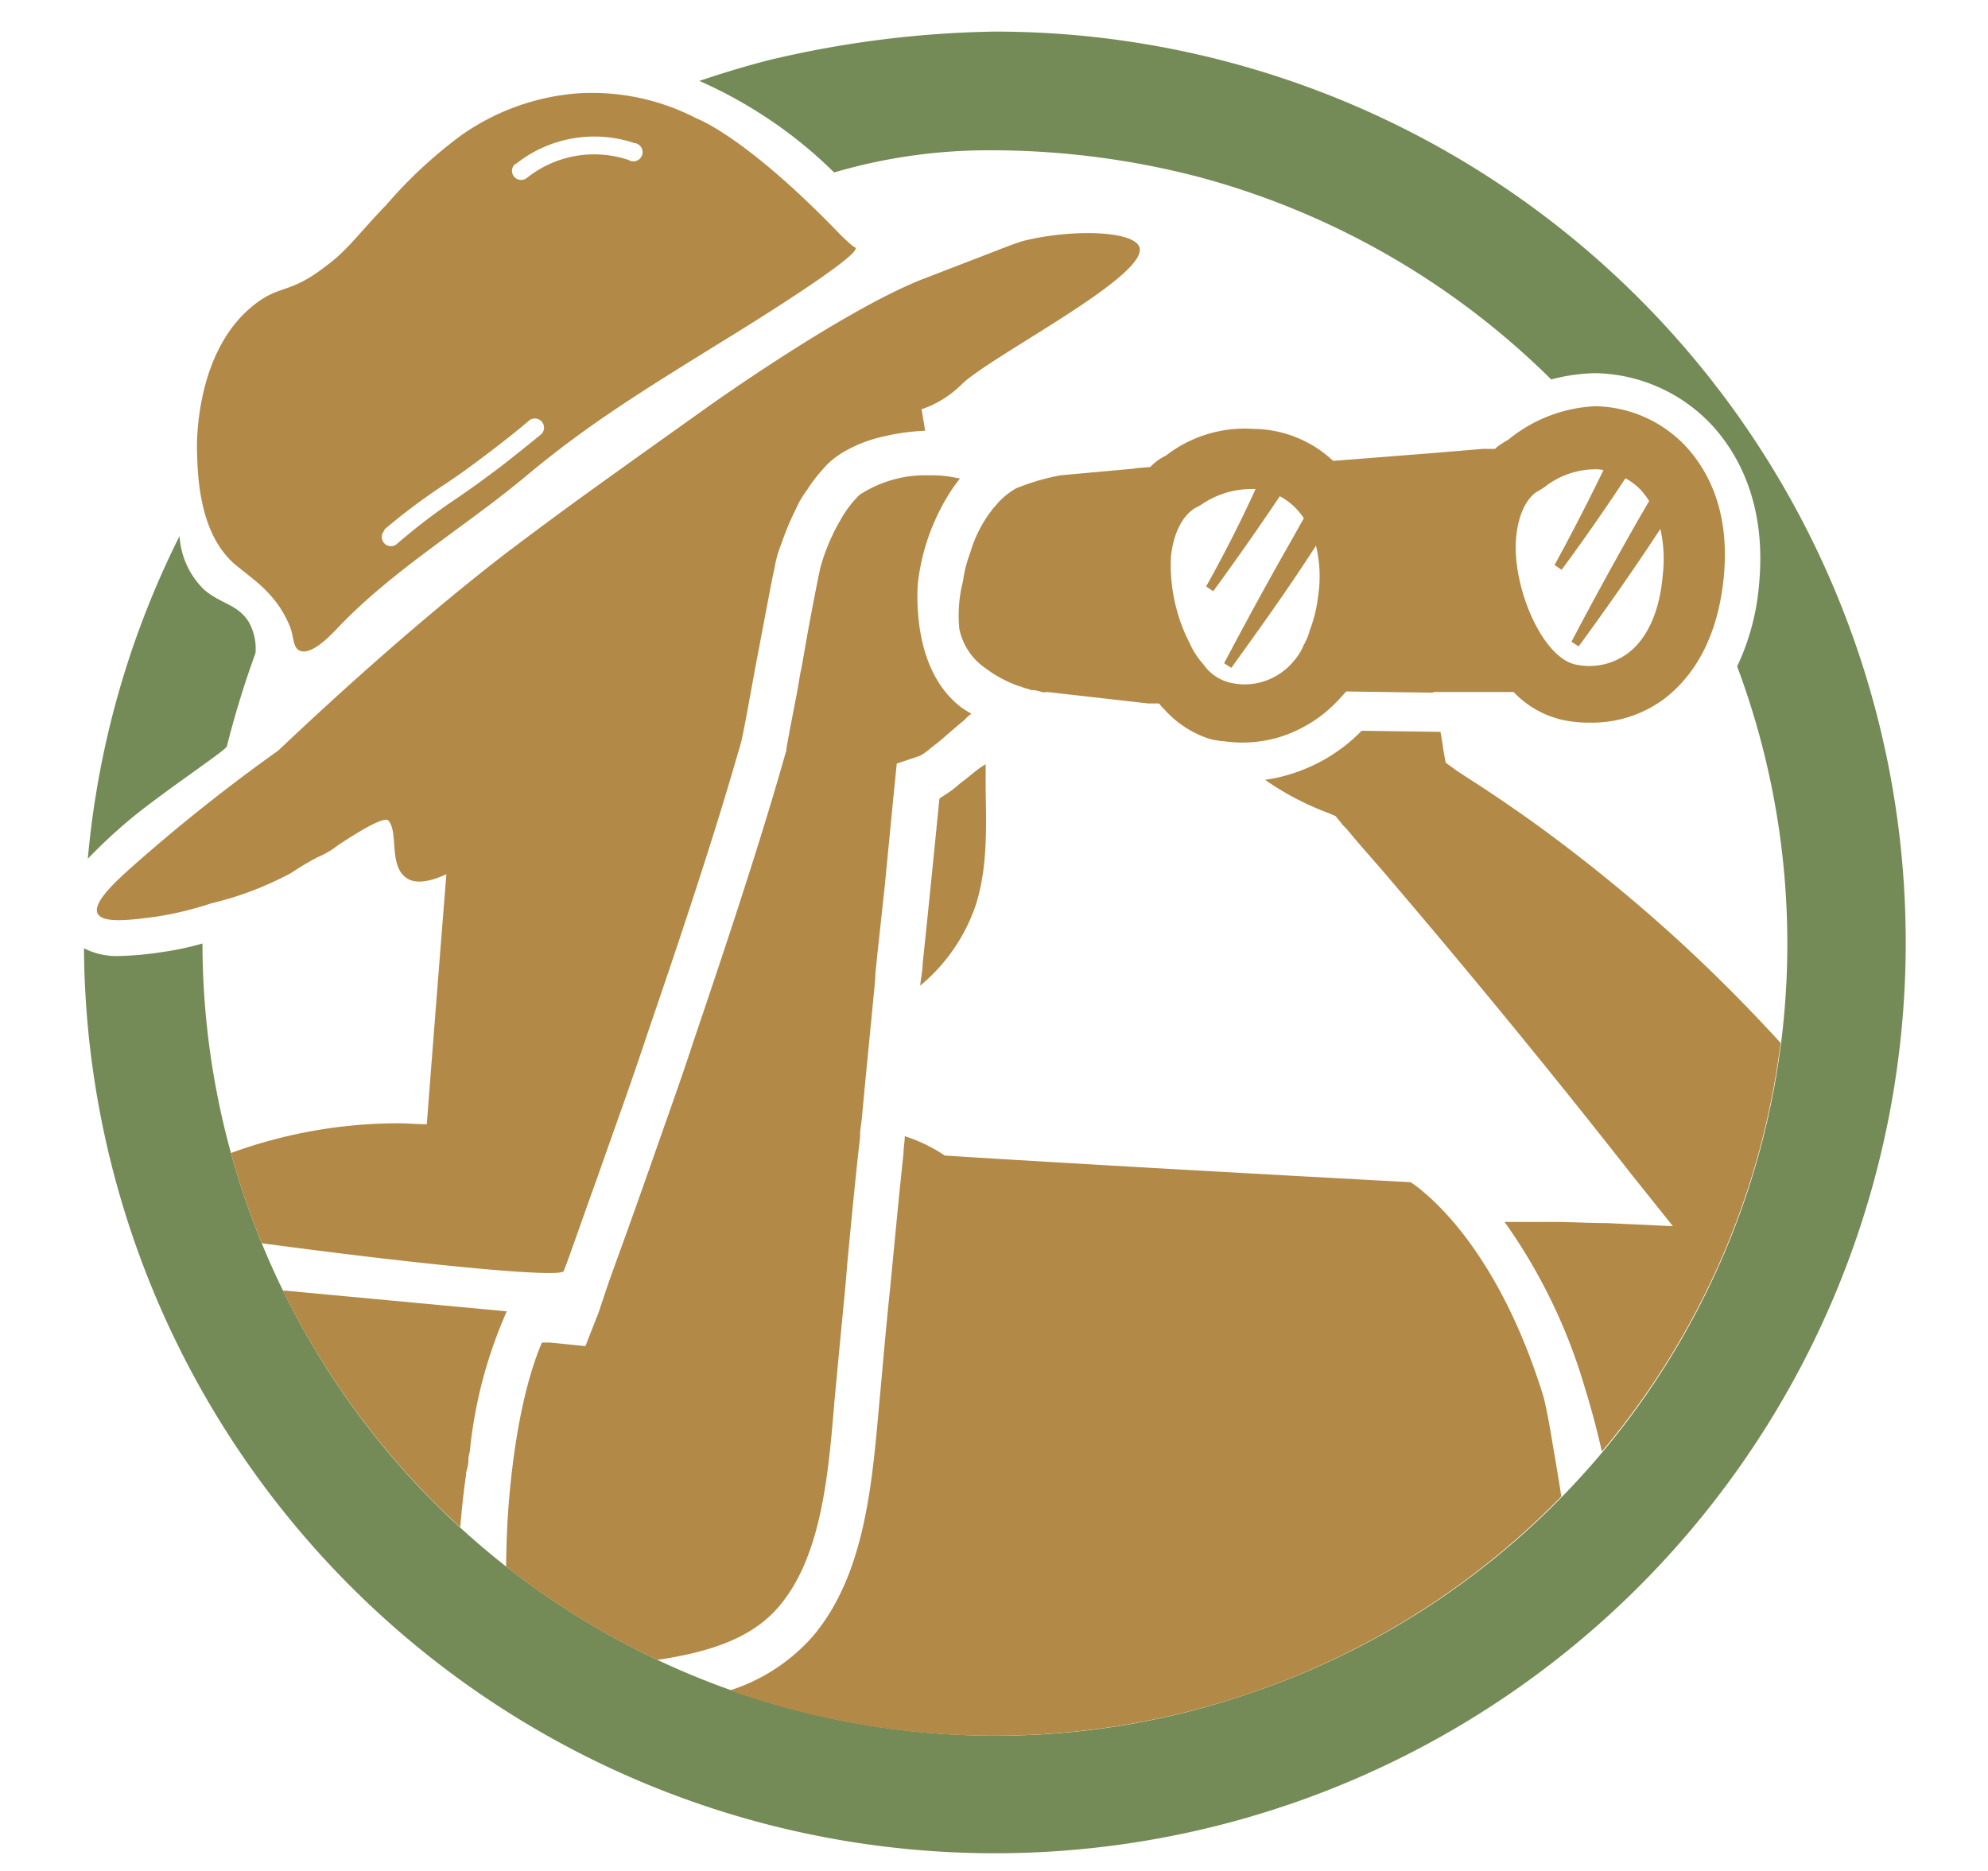 <?xml version="1.0" encoding="UTF-8"?>
<svg xmlns="http://www.w3.org/2000/svg" width="5.26cm" height="4.95cm" viewBox="0 0 149.11 140.36">
  <path d="M17,56a71.13,71.13,0,0,1,2.15-7,4.07,4.07,0,0,0-.5-2.32c-.82-1.35-2.16-1.38-3.38-2.46a6.13,6.13,0,0,1-1.82-4A67.36,67.36,0,0,0,6.57,64.43a39.1,39.1,0,0,1,3.32-3.08C12.34,59.34,17,56.24,17,56Z" fill="#748b57"></path>
  <path d="M74.63,2.37a77.94,77.94,0,0,0-17,2.15c-2.13.55-3.9,1.12-5.18,1.55a34.06,34.06,0,0,1,5,2.73,33.34,33.34,0,0,1,5.11,4.14,41,41,0,0,1,12.1-1.66H75a61.64,61.64,0,0,1,15.15,2.06,59.44,59.44,0,0,1,26.21,15.13,13.91,13.91,0,0,1,3.2-.47h.19a12.28,12.28,0,0,1,8.66,3.89c1.94,2.11,4.13,5.9,3.54,12A17.76,17.76,0,0,1,130.31,50a59.38,59.38,0,0,1-36.42,77,58.58,58.58,0,0,1-19.26,3.23A59.53,59.53,0,0,1,15.17,70.79a22.58,22.58,0,0,1-3.13.66,25.09,25.09,0,0,1-3.14.28,5.38,5.38,0,0,1-2.62-.58A68.34,68.34,0,1,0,74.63,2.37Z" fill="#748b57"></path>
  <path d="M72.58,58.34l-.58.45a8.76,8.76,0,0,1-1.36,1s-.13.09-.18.14c-.4,4-.81,8.16-1.26,12.4,0,.54-.14,1.08-.18,1.62a13.43,13.43,0,0,0,4.15-6c.9-2.75.81-5.82.76-8.61,0-.68,0-1.36,0-2C73.44,57.62,73,58,72.58,58.34Z" fill="#b28946"></path>
  <path d="M85.08,35.16l-5.51.5a16.47,16.47,0,0,0-3.15.9l0,0a1.47,1.47,0,0,0-.45.23,5.34,5.34,0,0,0-1.35,1.22,1.38,1.38,0,0,0-.23.27,9.58,9.58,0,0,0-1.62,3.2,9.39,9.39,0,0,0-.54,2.12,10.38,10.38,0,0,0-.28,3.56,4.72,4.72,0,0,0,2,3,9.17,9.17,0,0,0,2.57,1.35h.05a2.73,2.73,0,0,0,.36.14c.13,0,.27.09.45.13h.22c.18.05.41.09.54.14s.27,0,.41,0l6,.68,1.58.18.4,0,.41,0a3.64,3.64,0,0,0,.4.45,7.68,7.68,0,0,0,2.4,1.81h0a6.41,6.41,0,0,0,1.34.49h.1a2.89,2.89,0,0,0,.59.08l0,0a9.72,9.72,0,0,0,4.12-.28,10.17,10.17,0,0,0,4.68-3l.41-.45,6.52.09a.43.43,0,0,0,0-.05h3.79l1.71,0h.54a7.26,7.26,0,0,0,3.79,2.12,9.57,9.57,0,0,0,2,.18,9.1,9.1,0,0,0,5.46-1.75c1.8-1.36,4-4,4.51-9.12s-1.27-8.16-2.85-9.87a9.52,9.52,0,0,0-6.81-3A11.09,11.09,0,0,0,113.13,33a6.11,6.11,0,0,0-.95.63c0,.05,0,.05,0,.05h-.36l-.59,0-4.33.36-6.9.54A8.85,8.85,0,0,0,94,32.18a9.62,9.62,0,0,0-6.54,2,4,4,0,0,0-1.18.86l-1.12.09Zm28.64,5.28c.22-2.75,1.48-3.52,1.62-3.57l.5-.31a6.21,6.21,0,0,1,3.87-1.35,3,3,0,0,1,.57.06c-1.15,2.38-2.57,5.13-3.67,7.12l.53.36c1.42-1.91,3.29-4.58,4.79-6.87a4.93,4.93,0,0,1,1.17.9,7.11,7.11,0,0,1,.61.81L123,38.81c-1.72,3-3.53,6.31-5.12,9.34l.54.35c2.08-2.85,4.17-5.82,6.13-8.82a10.4,10.4,0,0,1,.18,3.46c-.23,2.75-1.18,4.83-2.67,5.91a4.86,4.86,0,0,1-3.87.81C115.65,49.32,113.44,44,113.72,40.44ZM87.83,41.75c.31-2.76,1.62-3.48,1.71-3.57l.5-.27a6.68,6.68,0,0,1,3.88-1.22h0a2,2,0,0,1,.26,0C93.07,39.15,91.6,42,90.47,44l.53.36c1.47-2,3.44-4.8,5-7.13a5,5,0,0,1,1.38,1.1,6.57,6.57,0,0,1,.42.55l-.86,1.54c-1.72,3-3.52,6.31-5.12,9.34l.54.35c2.16-3,4.32-6,6.35-9.17a9.76,9.76,0,0,1,.16,3.8,10.4,10.4,0,0,1-.63,2.57,4,4,0,0,1-.45,1.08,4,4,0,0,1-.68,1.13,4.63,4.63,0,0,1-1.08,1,4.71,4.71,0,0,1-3.88.67,3.42,3.42,0,0,1-1.89-1.35,6.38,6.38,0,0,1-.73-1c-.18-.31-.36-.72-.54-1.08A12.91,12.91,0,0,1,87.83,41.75Z" fill="#b28946"></path>
  <path d="M125.62,70.3A123.3,123.3,0,0,0,115.43,62c-1.62-1.17-3.38-2.39-5.5-3.74l-.68-.45-.81-.59-.18-1c-.05-.44-.13-.88-.21-1.31l-5.91-.08a12.63,12.63,0,0,1-5.5,3.3,11.45,11.45,0,0,1-1.75.38A21.37,21.37,0,0,0,99.64,61l.54.23.41.5a1.38,1.38,0,0,0,.23.27l.18.18.45.54c.94,1.13,1.94,2.21,2.88,3.34,6.23,7.3,12.32,14.74,18.09,22.1L125.49,92l-4.92-.23c-1.35,0-2.75-.09-4.1-.09-1.13,0-2.21,0-3.3,0h-.31a41.55,41.55,0,0,1,6,12.36q.78,2.53,1.3,4.87a59.21,59.21,0,0,0,13.41-30.66C131.06,75.5,128.41,72.84,125.62,70.3Z" fill="#b28946"></path>
  <path d="M115.74,104.66c-2.88-9.24-7-13.57-8.93-15.2a8.75,8.75,0,0,0-1-.76s-22.1-1.18-34.95-2a11.63,11.63,0,0,0-3-1.45c0,.41-.09.82-.09,1.22-.36,3.38-.68,6.81-1,10.11-.27,2.57-.5,5.14-.72,7.62-.59,6.18-.91,13.71-5.14,18.63a13.92,13.92,0,0,1-6.17,4,59.44,59.44,0,0,0,62.38-14.55c-.27-1.73-.51-3.1-.69-4.16C116,105.48,115.74,104.66,115.74,104.66Z" fill="#b28946"></path>
  <path d="M38,98.39h0L21.2,96.82a59.75,59.75,0,0,0,13.31,17.77c.11-1.3.24-2.6.43-3.9,0-.28.12-.55.16-.82s0-.54.09-.79c0-.09.05-.18.05-.31A34.23,34.23,0,0,1,38,98.39Z" fill="#b28946"></path>
  <path d="M58.37,120.59c3.21-3.7,3.75-9.84,4.2-15.29l.13-1.4.18-1.9c.18-1.94.37-3.83.55-5.77l.13-1.58c.27-2.8.54-5.68.86-8.57l.09-.77v-.4l.13-1c.32-3.52.68-7,1-10.42,0-.49.09-1.08.14-1.67l.58-5.36.68-7,.22-2.17,1.76-.59a5.43,5.43,0,0,0,.86-.63c.14-.09.27-.22.41-.31.54-.45.9-.77,1.26-1.08s.59-.5.81-.68a2.37,2.37,0,0,1,.5-.45A7.83,7.83,0,0,1,72,53c-3.27-2.6-3.25-7.47-3.17-9.11a16.06,16.06,0,0,1,2.76-7.45l.41-.54-.72-.13A8.82,8.82,0,0,0,70,35.66h-.5a9,9,0,0,0-5.05,1.48A8.51,8.51,0,0,0,63,39.08a15,15,0,0,0-1.44,3.39c-.14.54-.59,2.88-1,5.09l-.45,2.57c-.14.59-.18,1-.27,1.49-.27,1.45-.59,3-.86,4.56l0,.13-.05.14c-2.07,7.35-5,16-7,21.92-.72,2.21-1.48,4.33-2.16,6.27-1.4,4-2.62,7.44-3.43,9.65l-.31.86-.36,1c-.1.32-.19.55-.23.68l-.27.81-.27.81L43.9,101l-2.66-.27H41c-.14,0-.23,0-.36,0-.86,2-1.9,5.55-2.44,11.46-.16,1.79-.23,3.57-.25,5.35a59.17,59.17,0,0,0,11.35,7C52.9,124,56.26,123.05,58.37,120.59Z" fill="#b28946"></path>
  <path d="M42.27,95.37s.22-.55.5-1.34h0l1.42-4c.2-.55.4-1.12.62-1.72.5-1.44,1.06-3,1.66-4.71.72-2,1.44-4.11,2.16-6.27,2.26-6.6,4.7-13.88,6.55-20.26.15-.51.3-1,.44-1.53.32-1.53.59-3.07.86-4.55.09-.45.18-1,.27-1.45.48-2.51.89-4.71,1.18-6.18.06-.3.12-.56.17-.79a7.87,7.87,0,0,1,.23-1c.1-.34.25-.7.37-1.05a19.91,19.91,0,0,1,.88-2.1c.17-.35.32-.7.51-1a7.92,7.92,0,0,1,.47-.71,11,11,0,0,1,1-1.33c.19-.21.37-.43.57-.62a6.05,6.05,0,0,1,.68-.55,5.73,5.73,0,0,1,.79-.48,9.91,9.91,0,0,1,1.79-.75c.31-.1.64-.18,1-.26a16.14,16.14,0,0,1,3-.4l-.27-1.62a6.57,6.57,0,0,0,1.17-.5,8,8,0,0,0,1.84-1.36c2.09-2.08,14-8.11,13.34-10.28-.39-1.24-4.94-1.39-8.57-.52-.62.14-1.91.68-4.5,1.67l-3.24,1.25c-6,2.37-16.07,9.56-16.07,9.56-4.11,2.93-7.2,5.13-9.6,6.87S39,40.71,38,41.46c-6.36,4.9-12.66,10.61-17.14,14.85a132.24,132.24,0,0,0-11,8.75c-1.19,1.06-2.94,2.67-2.56,3.47s2.61.48,4.38.25a25.5,25.5,0,0,0,4.14-1,24.73,24.73,0,0,0,6-2.28,21.41,21.41,0,0,1,2-1.19,6.47,6.47,0,0,0,1.54-.91c2.67-1.76,3.57-2.05,3.76-1.83.78.89,0,3.35,1.35,4.3.76.54,2,.19,3-.28Q32.72,75,32,84.35c-.72,0-1.46-.07-2.22-.07a36.61,36.61,0,0,0-12.47,2.23,59.27,59.27,0,0,0,2.31,6.77C32.46,95,42.07,95.88,42.27,95.37Z" fill="#b28946"></path>
  <path d="M17.58,42.32c1.31,1.12,3.08,2.13,4.13,4.63.33.78.22,1.64.76,1.87.88.39,2.38-1.22,2.78-1.64,4.19-4.43,9.55-7.58,14.23-11.49S48.24,29.28,55.17,25c0,0,9.4-5.78,9-6.41L64,18.49l-.27-.22c-.31-.27-.71-.67-.71-.67-7.12-7.4-10.77-8.71-10.77-8.71a17,17,0,0,0-9-1.88,17.45,17.45,0,0,0-8.69,3.16,34.42,34.42,0,0,0-5.57,5.17c-2.45,2.56-2.89,3.41-4.71,4.74C21.77,22,21,21.4,19.23,22.73c-4.58,3.4-4.49,10.45-4.47,11.09C14.81,35.72,14.92,40,17.58,42.32Zm21.08-30a9.45,9.45,0,0,1,8.9-1.59A.69.69,0,1,1,47.13,12a8.1,8.1,0,0,0-7.62,1.35.7.7,0,0,1-.43.15.68.68,0,0,1-.42-1.22ZM28.77,39.77A45.91,45.91,0,0,1,33,36.57c1.52-1,2.31-1.59,3.79-2.71,1-.76,2-1.55,2.94-2.35a.69.69,0,0,1,.88,1.05c-1,.82-2,1.62-3,2.4-1.5,1.13-2.31,1.72-3.85,2.76a44.73,44.73,0,0,0-4,3.09.67.67,0,0,1-.45.17.69.69,0,0,1-.45-1.21Z" fill="#b28946"></path>
</svg>
